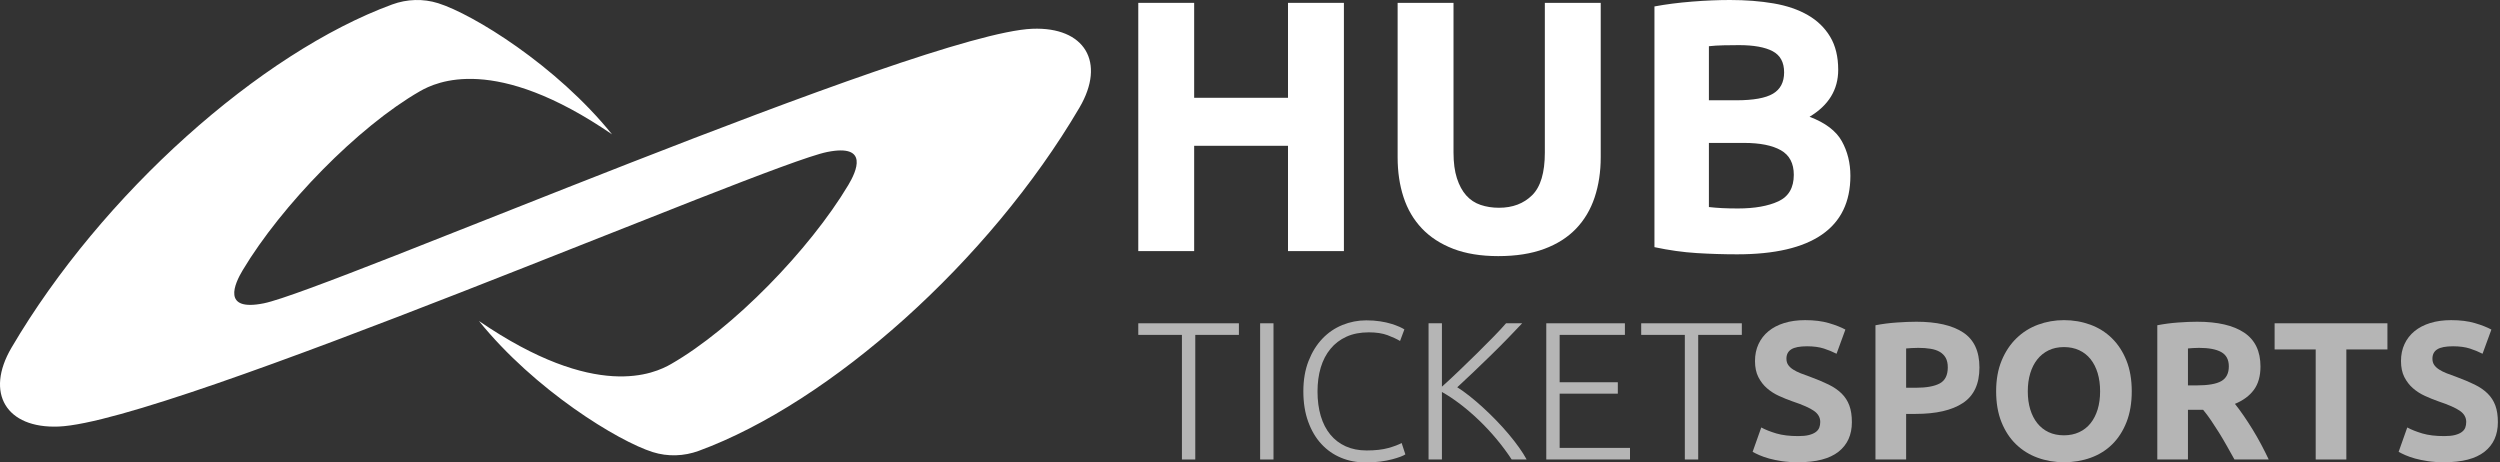<svg width="173" height="32" viewBox="0 0 173 32" fill="none" xmlns="http://www.w3.org/2000/svg">
<rect x="0" y="0" width="173" height="32" fill="#333333" stroke="none"/>
<path d="M71.432 1.991C63.736 2.301 22.662 20.101 18.257 20.989C15.324 21.58 16.241 19.625 16.792 18.703C19.476 14.217 24.768 8.779 29.053 6.317C30.195 5.662 34.242 3.737 42.353 9.297C38.491 4.511 32.715 0.975 30.324 0.223C29.283 -0.105 28.162 -0.067 27.138 0.309C18.035 3.652 7.05 13.408 0.795 24.061C-1.048 27.201 0.425 29.663 4.062 29.517C11.758 29.206 52.832 11.407 57.237 10.519C60.17 9.928 59.254 11.883 58.702 12.805C56.019 17.29 50.726 22.729 46.441 25.19C45.3 25.846 41.252 27.77 33.141 22.21C37.004 26.997 42.779 30.532 45.17 31.285C46.211 31.613 47.332 31.575 48.356 31.198C57.459 27.856 68.444 18.099 74.699 7.447C76.542 4.307 75.07 1.845 71.432 1.991Z" fill="white"/>
<g opacity="0.64">
<path d="M78.769 22.372V23.174H81.789V31.797H82.713V23.174H85.732V22.372H78.769Z" fill="white"/>
<path d="M87.201 22.372H88.126V31.797H87.201V22.372Z" fill="white"/>
<path d="M94.49 32.001C93.883 32.001 93.318 31.893 92.797 31.674C92.276 31.458 91.822 31.14 91.437 30.723C91.051 30.306 90.748 29.791 90.526 29.179C90.304 28.567 90.192 27.866 90.192 27.078C90.192 26.289 90.313 25.589 90.553 24.977C90.793 24.365 91.113 23.85 91.512 23.433C91.91 23.016 92.373 22.701 92.899 22.488C93.425 22.275 93.973 22.168 94.545 22.168C94.898 22.168 95.22 22.191 95.511 22.237C95.8 22.282 96.054 22.338 96.272 22.407C96.49 22.474 96.675 22.542 96.829 22.61C96.984 22.678 97.101 22.74 97.183 22.794L96.884 23.596C96.657 23.46 96.369 23.327 96.02 23.195C95.671 23.064 95.239 22.998 94.721 22.998C94.132 22.998 93.617 23.098 93.178 23.297C92.738 23.497 92.368 23.777 92.07 24.14C91.77 24.503 91.546 24.934 91.396 25.432C91.247 25.931 91.172 26.484 91.172 27.092C91.172 27.717 91.247 28.281 91.396 28.785C91.546 29.288 91.766 29.717 92.056 30.07C92.346 30.424 92.702 30.695 93.123 30.886C93.545 31.076 94.028 31.172 94.572 31.172C95.17 31.172 95.671 31.115 96.075 31.002C96.478 30.888 96.784 30.773 96.993 30.655L97.251 31.443C97.188 31.489 97.079 31.541 96.925 31.6C96.77 31.659 96.575 31.72 96.34 31.784C96.104 31.847 95.832 31.899 95.524 31.94C95.216 31.981 94.871 32.001 94.49 32.001Z" fill="white"/>
<path d="M104.608 31.796C104.3 31.325 103.954 30.857 103.568 30.394C103.183 29.931 102.777 29.495 102.351 29.087C101.925 28.678 101.492 28.305 101.052 27.969C100.612 27.634 100.188 27.352 99.781 27.125V31.796H98.856V22.372H99.781V26.758C100.125 26.451 100.509 26.095 100.93 25.692C101.353 25.29 101.77 24.884 102.183 24.477C102.596 24.069 102.983 23.68 103.347 23.309C103.71 22.938 104 22.626 104.218 22.372H105.333C105.07 22.653 104.752 22.986 104.38 23.37C104.009 23.755 103.613 24.151 103.196 24.558C102.778 24.966 102.364 25.366 101.951 25.76C101.538 26.154 101.168 26.5 100.841 26.799C101.104 26.962 101.387 27.164 101.691 27.405C101.995 27.646 102.303 27.909 102.616 28.195C102.929 28.481 103.237 28.78 103.541 29.094C103.845 29.407 104.131 29.723 104.398 30.04C104.665 30.358 104.905 30.666 105.118 30.966C105.332 31.265 105.506 31.542 105.643 31.796H104.608Z" fill="white"/>
<path d="M107.003 31.796V22.372H112.443V23.174H107.927V26.452H111.953V27.241H107.927V30.994H112.796V31.796H107.003Z" fill="white"/>
<path d="M120.534 22.372V23.174H117.516V31.797H116.59V23.174H113.571V22.372H120.534Z" fill="white"/>
<path d="M124.437 30.178C124.737 30.178 124.984 30.154 125.179 30.104C125.373 30.054 125.529 29.986 125.648 29.899C125.765 29.813 125.847 29.712 125.893 29.594C125.938 29.476 125.961 29.345 125.961 29.199C125.961 28.891 125.815 28.635 125.525 28.431C125.235 28.227 124.737 28.007 124.03 27.771C123.721 27.662 123.413 27.538 123.105 27.397C122.796 27.257 122.52 27.08 122.275 26.866C122.03 26.654 121.831 26.395 121.677 26.092C121.522 25.788 121.446 25.418 121.446 24.983C121.446 24.548 121.527 24.156 121.69 23.807C121.853 23.458 122.084 23.161 122.384 22.916C122.683 22.671 123.046 22.483 123.472 22.351C123.898 22.22 124.378 22.154 124.913 22.154C125.548 22.154 126.097 22.223 126.559 22.359C127.021 22.495 127.403 22.644 127.701 22.807L127.089 24.48C126.826 24.344 126.534 24.224 126.212 24.119C125.891 24.016 125.503 23.963 125.049 23.963C124.542 23.963 124.177 24.034 123.955 24.174C123.733 24.315 123.621 24.53 123.621 24.82C123.621 24.992 123.662 25.137 123.744 25.255C123.825 25.373 123.941 25.48 124.09 25.575C124.24 25.67 124.412 25.756 124.608 25.833C124.803 25.91 125.018 25.99 125.253 26.071C125.743 26.252 126.169 26.431 126.532 26.608C126.894 26.785 127.196 26.992 127.437 27.228C127.676 27.463 127.855 27.74 127.973 28.057C128.091 28.374 128.15 28.759 128.15 29.213C128.15 30.092 127.841 30.775 127.225 31.26C126.608 31.745 125.679 31.987 124.437 31.987C124.02 31.987 123.644 31.962 123.309 31.913C122.973 31.863 122.676 31.801 122.418 31.729C122.159 31.656 121.937 31.579 121.751 31.497C121.566 31.416 121.409 31.339 121.282 31.266L121.88 29.58C122.161 29.734 122.509 29.872 122.921 29.995C123.334 30.117 123.839 30.178 124.437 30.178Z" fill="white"/>
<path d="M132.747 24.072C132.593 24.072 132.441 24.077 132.292 24.086C132.142 24.095 132.013 24.104 131.904 24.113V26.833H132.57C133.305 26.833 133.858 26.733 134.23 26.534C134.601 26.335 134.787 25.963 134.787 25.419C134.787 25.155 134.739 24.938 134.645 24.766C134.549 24.594 134.413 24.456 134.237 24.351C134.059 24.247 133.844 24.174 133.59 24.134C133.337 24.093 133.055 24.072 132.747 24.072ZM132.611 22.264C134.016 22.264 135.096 22.51 135.848 23.005C136.601 23.499 136.977 24.308 136.977 25.432C136.977 26.566 136.596 27.384 135.834 27.887C135.073 28.39 133.985 28.642 132.57 28.642H131.904V31.797H129.782V22.508C130.245 22.418 130.734 22.354 131.251 22.318C131.768 22.282 132.221 22.264 132.611 22.264Z" fill="white"/>
<path d="M140.323 27.078C140.323 27.54 140.379 27.957 140.493 28.329C140.606 28.701 140.769 29.02 140.983 29.288C141.196 29.555 141.456 29.762 141.764 29.906C142.073 30.051 142.426 30.124 142.825 30.124C143.215 30.124 143.567 30.051 143.879 29.906C144.192 29.762 144.455 29.555 144.668 29.288C144.881 29.02 145.044 28.701 145.158 28.329C145.271 27.957 145.327 27.54 145.327 27.078C145.327 26.615 145.271 26.196 145.158 25.819C145.044 25.444 144.881 25.122 144.668 24.854C144.455 24.587 144.192 24.38 143.879 24.235C143.567 24.09 143.215 24.018 142.825 24.018C142.426 24.018 142.073 24.092 141.764 24.242C141.456 24.392 141.196 24.6 140.983 24.868C140.769 25.135 140.606 25.457 140.493 25.833C140.379 26.209 140.323 26.624 140.323 27.078ZM147.517 27.078C147.517 27.885 147.396 28.594 147.157 29.206C146.916 29.818 146.587 30.33 146.17 30.743C145.753 31.155 145.257 31.466 144.682 31.674C144.106 31.883 143.487 31.987 142.825 31.987C142.181 31.987 141.574 31.883 141.002 31.674C140.431 31.466 139.932 31.155 139.507 30.743C139.08 30.33 138.745 29.818 138.5 29.206C138.255 28.594 138.133 27.885 138.133 27.078C138.133 26.27 138.26 25.561 138.514 24.949C138.768 24.337 139.11 23.823 139.541 23.405C139.971 22.988 140.47 22.676 141.036 22.467C141.603 22.259 142.2 22.154 142.825 22.154C143.469 22.154 144.077 22.259 144.648 22.467C145.219 22.676 145.717 22.988 146.143 23.405C146.569 23.823 146.905 24.337 147.15 24.949C147.395 25.561 147.517 26.27 147.517 27.078Z" fill="white"/>
<path d="M152.168 24.072C152.014 24.072 151.876 24.077 151.753 24.086C151.631 24.095 151.516 24.104 151.406 24.113V26.67H152.004C152.802 26.67 153.374 26.57 153.718 26.371C154.063 26.171 154.235 25.831 154.235 25.35C154.235 24.889 154.061 24.56 153.712 24.365C153.363 24.169 152.848 24.072 152.168 24.072ZM152.045 22.264C153.46 22.264 154.543 22.515 155.296 23.018C156.049 23.522 156.425 24.303 156.425 25.364C156.425 26.026 156.273 26.564 155.969 26.976C155.665 27.388 155.228 27.712 154.657 27.948C154.847 28.184 155.047 28.454 155.255 28.757C155.464 29.061 155.67 29.379 155.874 29.709C156.078 30.041 156.275 30.385 156.466 30.743C156.656 31.101 156.833 31.453 156.996 31.797H154.625C154.452 31.489 154.276 31.176 154.099 30.859C153.921 30.541 153.739 30.233 153.553 29.934C153.366 29.634 153.182 29.351 153 29.084C152.818 28.816 152.636 28.574 152.454 28.356H151.406V31.797H149.285V22.508C149.747 22.418 150.226 22.354 150.72 22.318C151.214 22.282 151.656 22.264 152.045 22.264Z" fill="white"/>
<path d="M165.21 22.372V24.181H162.367V31.797H160.246V24.181H157.403V22.372H165.21Z" fill="white"/>
<path d="M169.14 30.178C169.44 30.178 169.687 30.154 169.882 30.104C170.077 30.054 170.233 29.986 170.351 29.899C170.469 29.813 170.551 29.712 170.596 29.594C170.641 29.476 170.663 29.345 170.663 29.199C170.663 28.891 170.519 28.635 170.228 28.431C169.938 28.227 169.44 28.007 168.732 27.771C168.424 27.662 168.116 27.538 167.808 27.397C167.499 27.257 167.223 27.08 166.978 26.866C166.734 26.654 166.534 26.395 166.38 26.092C166.226 25.788 166.149 25.418 166.149 24.983C166.149 24.548 166.23 24.156 166.393 23.807C166.556 23.458 166.787 23.161 167.087 22.916C167.386 22.671 167.749 22.483 168.175 22.351C168.601 22.22 169.081 22.154 169.617 22.154C170.251 22.154 170.8 22.223 171.262 22.359C171.724 22.495 172.106 22.644 172.404 22.807L171.792 24.48C171.529 24.344 171.237 24.224 170.915 24.119C170.594 24.016 170.206 23.963 169.752 23.963C169.245 23.963 168.88 24.034 168.658 24.174C168.435 24.315 168.324 24.53 168.324 24.82C168.324 24.992 168.365 25.137 168.447 25.255C168.528 25.373 168.644 25.48 168.794 25.575C168.943 25.67 169.115 25.756 169.311 25.833C169.506 25.91 169.721 25.99 169.957 26.071C170.446 26.252 170.873 26.431 171.235 26.608C171.598 26.785 171.899 26.992 172.14 27.228C172.38 27.463 172.559 27.74 172.677 28.057C172.794 28.374 172.853 28.759 172.853 29.213C172.853 30.092 172.545 30.775 171.928 31.26C171.312 31.745 170.382 31.987 169.14 31.987C168.723 31.987 168.347 31.962 168.012 31.913C167.676 31.863 167.38 31.801 167.121 31.729C166.862 31.656 166.64 31.579 166.455 31.497C166.269 31.416 166.112 31.339 165.985 31.266L166.583 29.58C166.865 29.734 167.212 29.872 167.625 29.995C168.036 30.117 168.542 30.178 169.14 30.178Z" fill="white"/>
</g>
<path d="M89.13 0.198H92.998V17.376H89.13V10.089H82.636V17.376H78.769V0.198H82.636V6.767H89.13V0.198Z" fill="white"/>
<path d="M103.681 17.723C102.475 17.723 101.433 17.553 100.558 17.215C99.682 16.876 98.959 16.405 98.389 15.802C97.819 15.199 97.397 14.48 97.125 13.645C96.852 12.811 96.716 11.89 96.716 10.882V0.198H100.583V10.559C100.583 11.254 100.661 11.845 100.818 12.332C100.975 12.819 101.19 13.216 101.462 13.522C101.735 13.828 102.066 14.047 102.454 14.178C102.843 14.311 103.268 14.377 103.73 14.377C104.673 14.377 105.437 14.088 106.024 13.509C106.61 12.931 106.903 11.947 106.903 10.559V0.198H110.77V10.882C110.77 11.89 110.63 12.815 110.349 13.658C110.068 14.501 109.639 15.224 109.06 15.827C108.481 16.43 107.746 16.897 106.854 17.227C105.961 17.558 104.904 17.723 103.681 17.723Z" fill="white"/>
<path d="M118.256 9.89V14.327C118.537 14.36 118.842 14.385 119.173 14.402C119.503 14.418 119.867 14.426 120.264 14.426C121.42 14.426 122.353 14.261 123.065 13.931C123.775 13.6 124.131 12.989 124.131 12.096C124.131 11.303 123.833 10.737 123.238 10.398C122.643 10.06 121.792 9.89 120.685 9.89H118.256ZM118.256 6.94H120.139C121.329 6.94 122.18 6.788 122.693 6.482C123.205 6.176 123.461 5.684 123.461 5.007C123.461 4.312 123.197 3.825 122.668 3.544C122.139 3.264 121.362 3.123 120.338 3.123C120.007 3.123 119.652 3.127 119.272 3.135C118.892 3.144 118.553 3.164 118.256 3.198V6.94ZM120.214 17.599C119.272 17.599 118.334 17.57 117.401 17.512C116.467 17.454 115.496 17.318 114.488 17.103V0.446C115.281 0.297 116.149 0.186 117.09 0.111C118.033 0.036 118.908 0 119.718 0C120.809 0 121.813 0.078 122.73 0.235C123.647 0.392 124.436 0.661 125.097 1.041C125.758 1.421 126.274 1.921 126.646 2.541C127.018 3.16 127.204 3.925 127.204 4.833C127.204 6.205 126.543 7.287 125.221 8.08C126.312 8.494 127.055 9.056 127.452 9.766C127.848 10.476 128.047 11.278 128.047 12.17C128.047 13.972 127.39 15.327 126.076 16.235C124.763 17.144 122.808 17.599 120.214 17.599Z" fill="white"/>
</svg>
